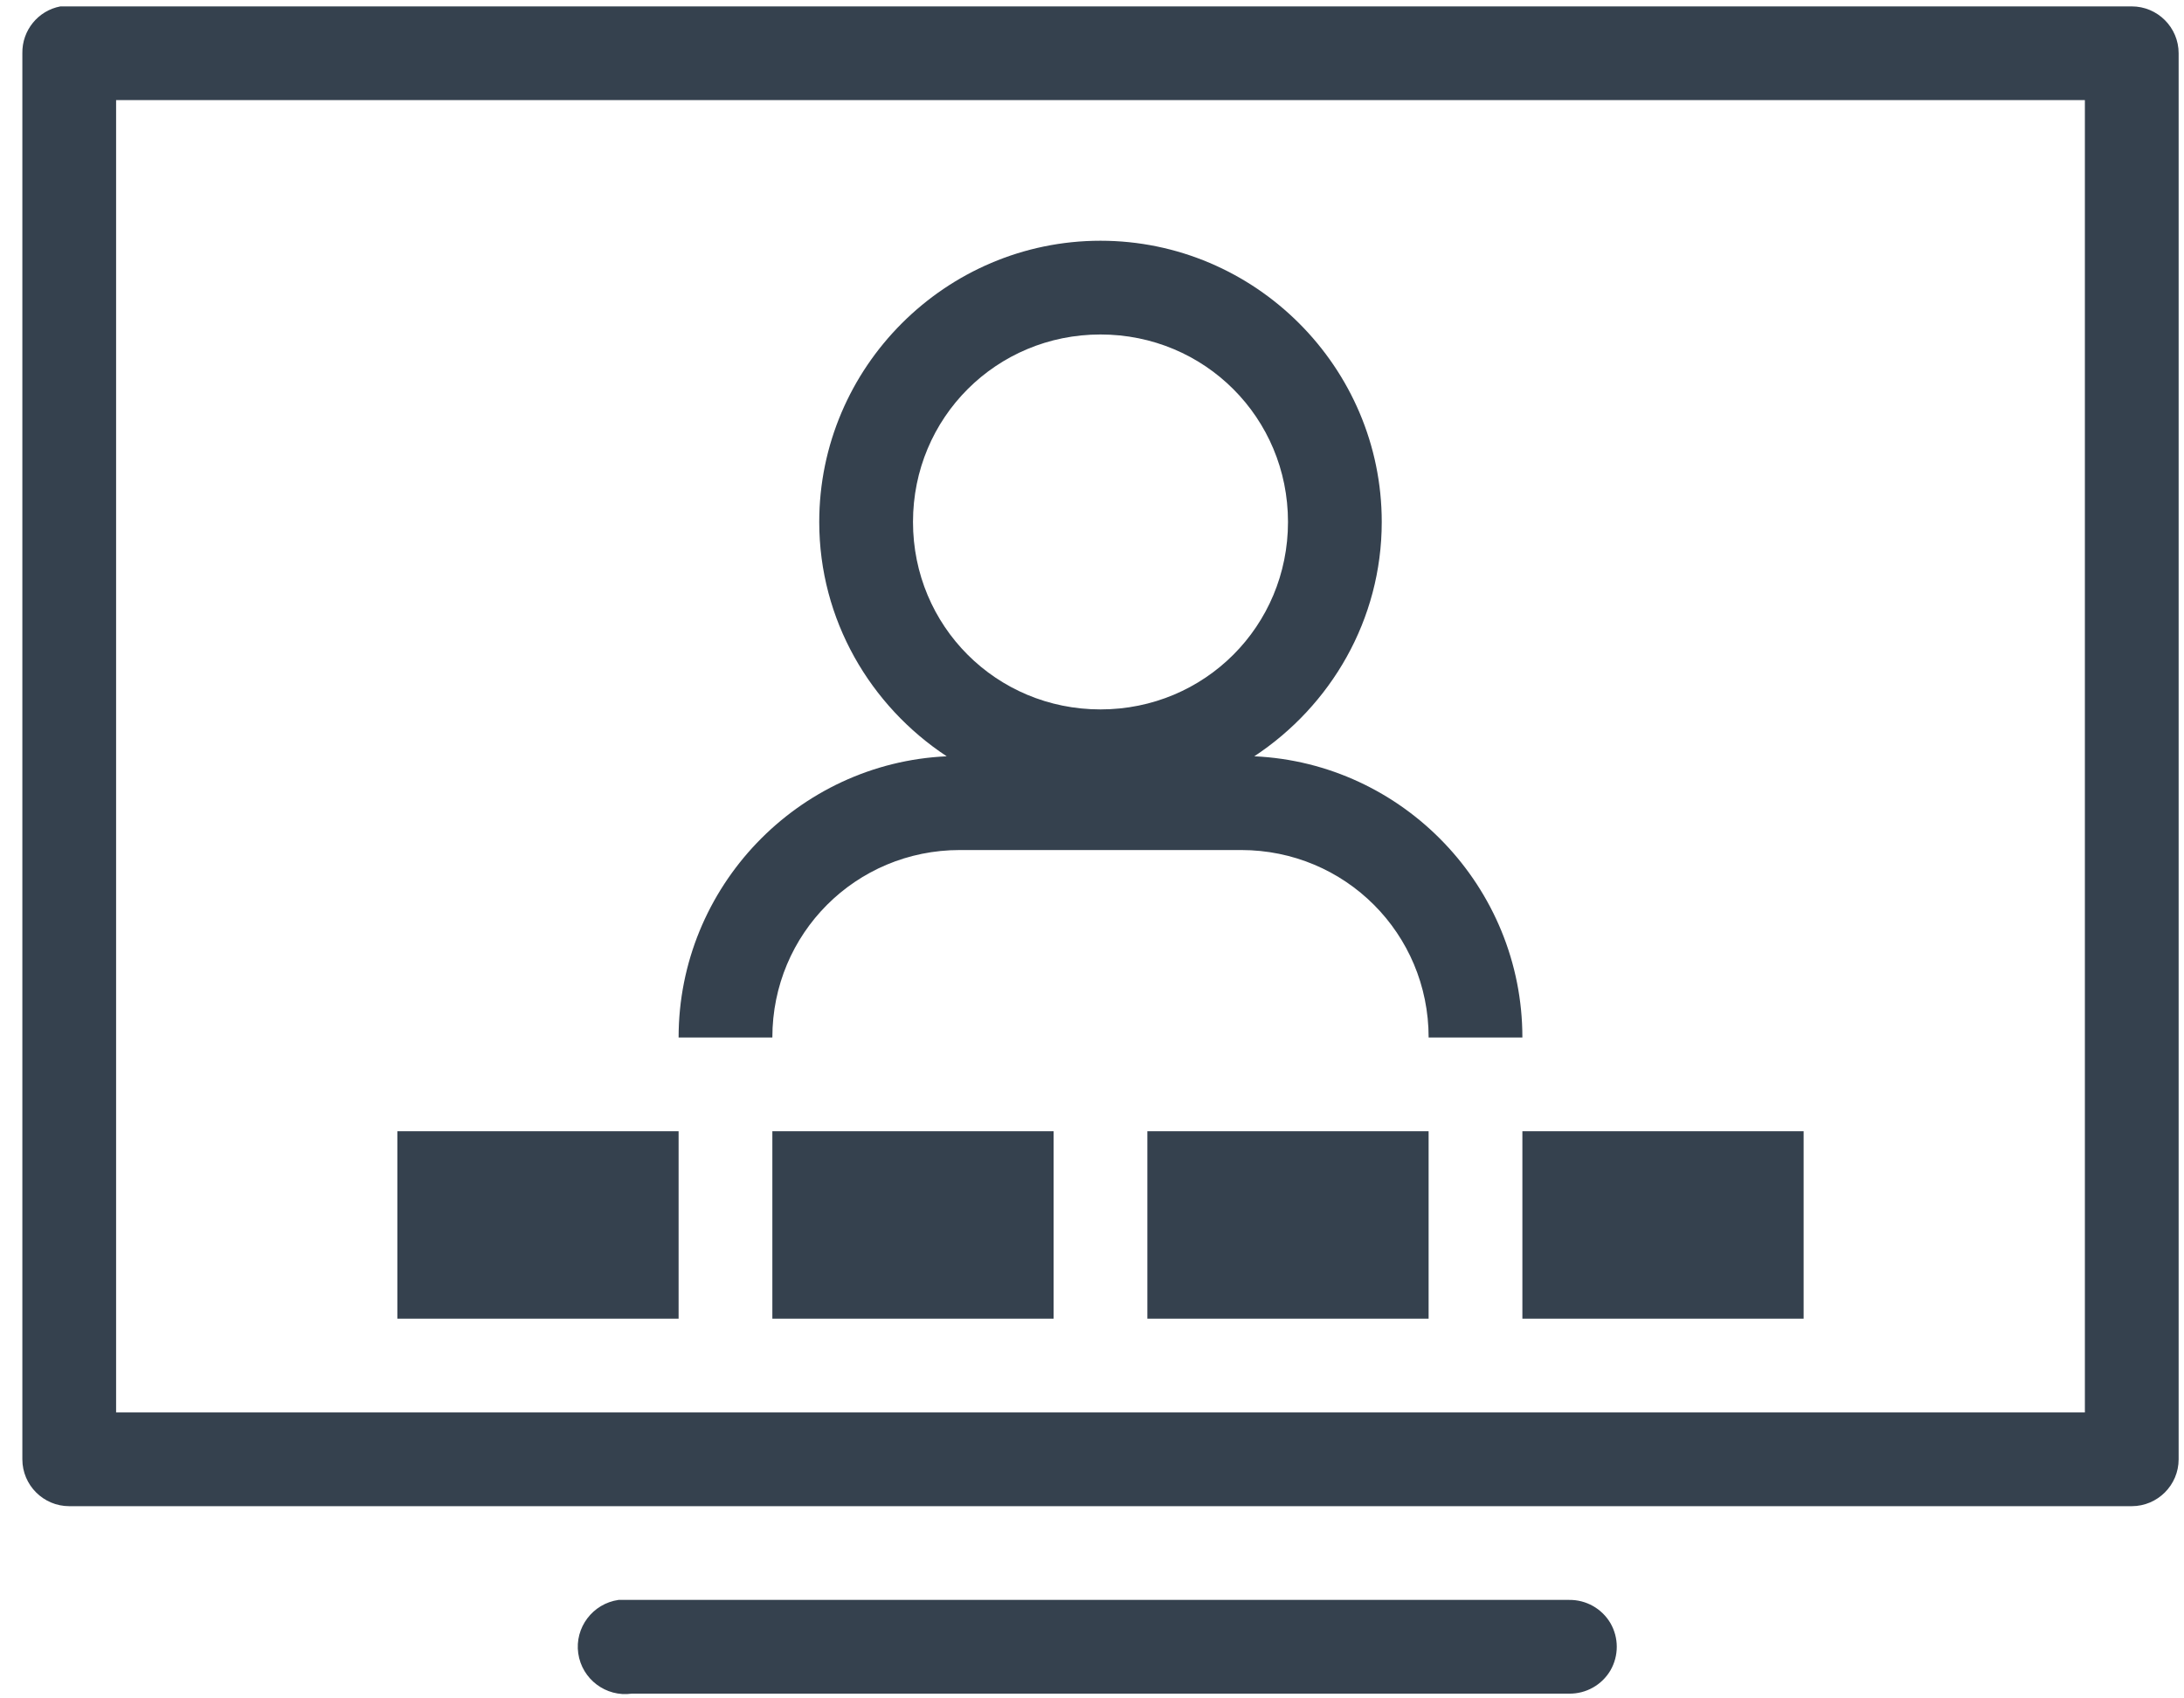 <?xml version="1.0" encoding="utf-8"?>
<svg xmlns="http://www.w3.org/2000/svg" xmlns:xlink="http://www.w3.org/1999/xlink" width="81px" height="63px" viewBox="0 0 81 63" version="1.1">
    
    <title>Fill 13hb-</title>
    <desc>Created with Sketch.</desc>
    <g id="Page-1" stroke="none" stroke-width="1" fill="none" fill-rule="evenodd">
        <g id="HB_landing-pages" transform="translate(-561, -2063)" fill="#35414E">
            <g id="Group-18" transform="translate(0, 1500.34)">
                <path d="M583.941,622.007 C582.983,622.143 582.31,623.033 582.446,623.99 C582.583,624.947 583.472,625.619 584.43,625.484 L619.2,625.484 C619.824,625.491 620.408,625.164 620.728,624.622 C621.041,624.077 621.041,623.413 620.728,622.869 C620.408,622.327 619.824,622 619.2,622.007 L584.43,622.007 L584.266,622.007 L584.103,622.007 L583.941,622.007 Z M617.462,611.576 L627.893,611.576 L627.893,604.622 L617.462,604.622 L617.462,611.576 Z M603.553,611.576 L613.984,611.576 L613.984,604.622 L603.553,604.622 L603.553,611.576 Z M589.645,611.576 L600.076,611.576 L600.076,604.622 L589.645,604.622 L589.645,611.576 Z M575.737,611.576 L586.168,611.576 L586.168,604.622 L575.737,604.622 L575.737,611.576 Z M601.815,575.067 C605.68,575.067 608.769,578.156 608.769,582.021 C608.769,585.885 605.68,588.975 601.815,588.975 C597.95,588.975 594.861,585.885 594.861,582.021 C594.861,578.156 597.95,575.067 601.815,575.067 L601.815,575.067 Z M601.815,571.59 C596.076,571.59 591.384,576.282 591.384,582.021 C591.384,585.654 593.279,588.846 596.111,590.714 C590.589,590.965 586.168,595.562 586.168,601.145 L589.645,601.145 C589.645,597.287 592.742,594.191 596.599,594.191 L607.03,594.191 C610.888,594.191 613.985,597.287 613.985,601.145 L617.462,601.145 C617.462,595.562 613.04,590.965 607.519,590.714 C610.351,588.846 612.246,585.654 612.246,582.021 C612.246,576.282 607.554,571.59 601.815,571.59 L601.815,571.59 Z M565.306,615.053 L638.324,615.053 L638.324,566.374 L565.306,566.374 L565.306,615.053 Z M563.24,562.897 C562.413,563.053 561.815,563.787 561.829,564.635 L561.829,616.791 C561.829,617.749 562.609,618.53 563.567,618.53 L640.062,618.53 C641.02,618.53 641.801,617.749 641.801,616.791 L641.801,564.635 C641.801,563.677 641.02,562.897 640.062,562.897 L563.567,562.897 L563.404,562.897 L563.24,562.897 Z" id="Fill-13"/>
            </g>
        </g>
    </g>
</svg>